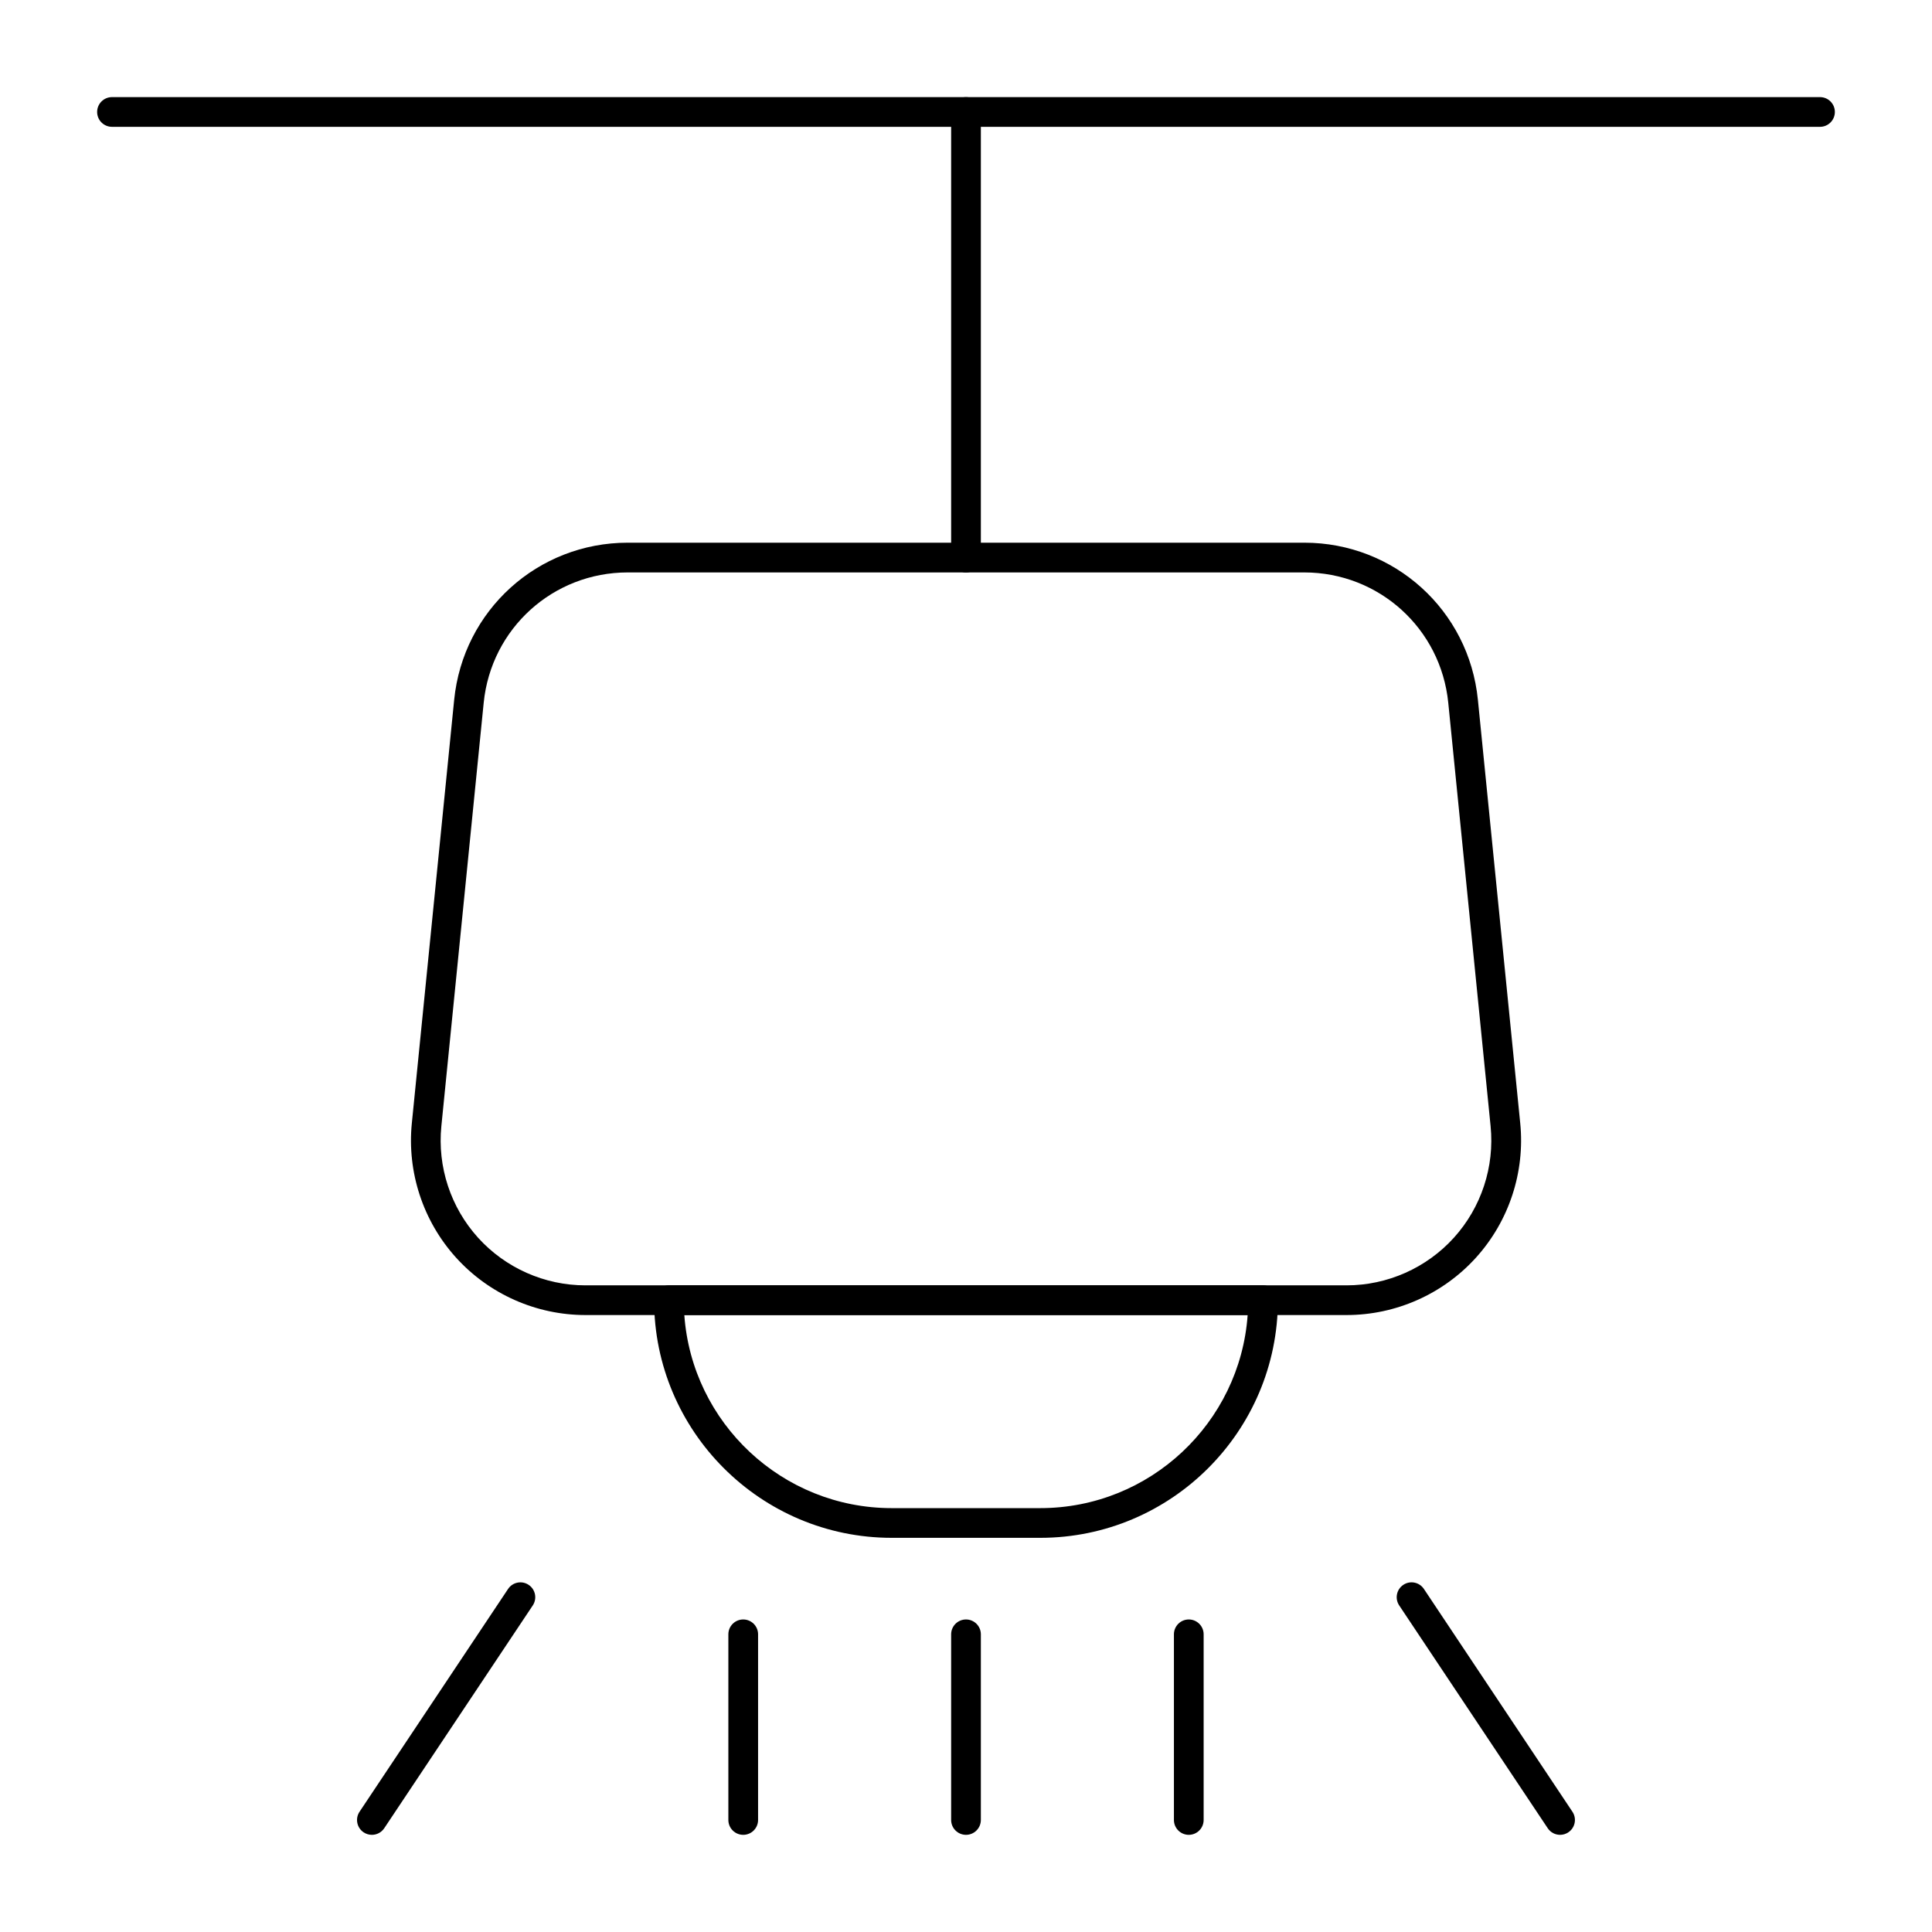 <?xml version="1.0" encoding="UTF-8"?>
<!-- Uploaded to: SVG Repo, www.svgrepo.com, Generator: SVG Repo Mixer Tools -->
<svg fill="#000000" width="800px" height="800px" version="1.1" viewBox="144 144 512 512" xmlns="http://www.w3.org/2000/svg">
 <g>
  <path d="m500.86 492.5h-201.71c-13.039 0-25.535-5.543-34.285-15.211-8.75-9.668-13.023-22.652-11.723-35.629l11.219-112.2c2.375-23.738 22.152-41.641 46.008-41.641h179.28c23.855 0 43.637 17.898 46.008 41.637l11.219 112.2c1.297 12.977-2.977 25.961-11.727 35.629-8.746 9.668-21.242 15.215-34.281 15.215zm-190.5-196.8c-19.793 0-36.207 14.852-38.176 34.547l-11.219 112.2c-1.078 10.766 2.469 21.539 9.73 29.562 7.258 8.02 17.629 12.621 28.445 12.621h201.71c10.816 0 21.188-4.602 28.445-12.621 7.262-8.02 10.805-18.797 9.73-29.562l-11.219-112.2c-1.969-19.695-18.383-34.547-38.176-34.547z"/>
  <path d="m419.68 551.54h-39.359c-34.727 0-62.977-28.25-62.977-62.977 0-2.172 1.762-3.938 3.938-3.938h157.44c2.172 0 3.938 1.762 3.938 3.938-0.004 34.727-28.258 62.977-62.98 62.977zm-94.328-59.039c2.027 28.555 25.906 51.168 54.965 51.168h39.359c29.062 0 52.938-22.613 54.965-51.168z"/>
  <path d="m400 295.7c-2.172 0-3.938-1.762-3.938-3.938v-118.08c0-2.172 1.762-3.938 3.938-3.938 2.172 0 3.938 1.762 3.938 3.938v118.08c-0.004 2.172-1.766 3.934-3.938 3.934z"/>
  <path d="m242.55 630.25c-0.75 0-1.508-0.215-2.18-0.66-1.809-1.207-2.297-3.648-1.09-5.457l39.359-59.039c1.203-1.809 3.648-2.301 5.457-1.09 1.809 1.207 2.297 3.648 1.09 5.457l-39.359 59.039c-0.758 1.137-2.004 1.75-3.277 1.75z"/>
  <path d="m557.44 630.25c-1.273 0-2.519-0.613-3.277-1.754l-39.359-59.039c-1.207-1.809-0.719-4.25 1.09-5.457 1.809-1.211 4.25-0.719 5.457 1.09l39.359 59.039c1.207 1.809 0.719 4.25-1.09 5.457-0.668 0.453-1.43 0.664-2.18 0.664z"/>
  <path d="m459.04 630.25c-2.172 0-3.938-1.762-3.938-3.938v-49.199c0-2.172 1.762-3.938 3.938-3.938 2.172 0 3.938 1.762 3.938 3.938v49.199c0 2.176-1.766 3.938-3.938 3.938z"/>
  <path d="m400 630.25c-2.172 0-3.938-1.762-3.938-3.938v-49.199c0-2.172 1.762-3.938 3.938-3.938 2.172 0 3.938 1.762 3.938 3.938v49.199c-0.004 2.176-1.766 3.938-3.938 3.938z"/>
  <path d="m340.96 630.25c-2.172 0-3.938-1.762-3.938-3.938v-49.199c0-2.172 1.762-3.938 3.938-3.938 2.172 0 3.938 1.762 3.938 3.938v49.199c0 2.176-1.762 3.938-3.938 3.938z"/>
  <path d="m626.32 177.61h-452.64c-2.172 0-3.938-1.762-3.938-3.938 0-2.172 1.762-3.938 3.938-3.938h452.64c2.172 0 3.938 1.762 3.938 3.938-0.004 2.176-1.766 3.938-3.938 3.938z"/>
 </g>
</svg>